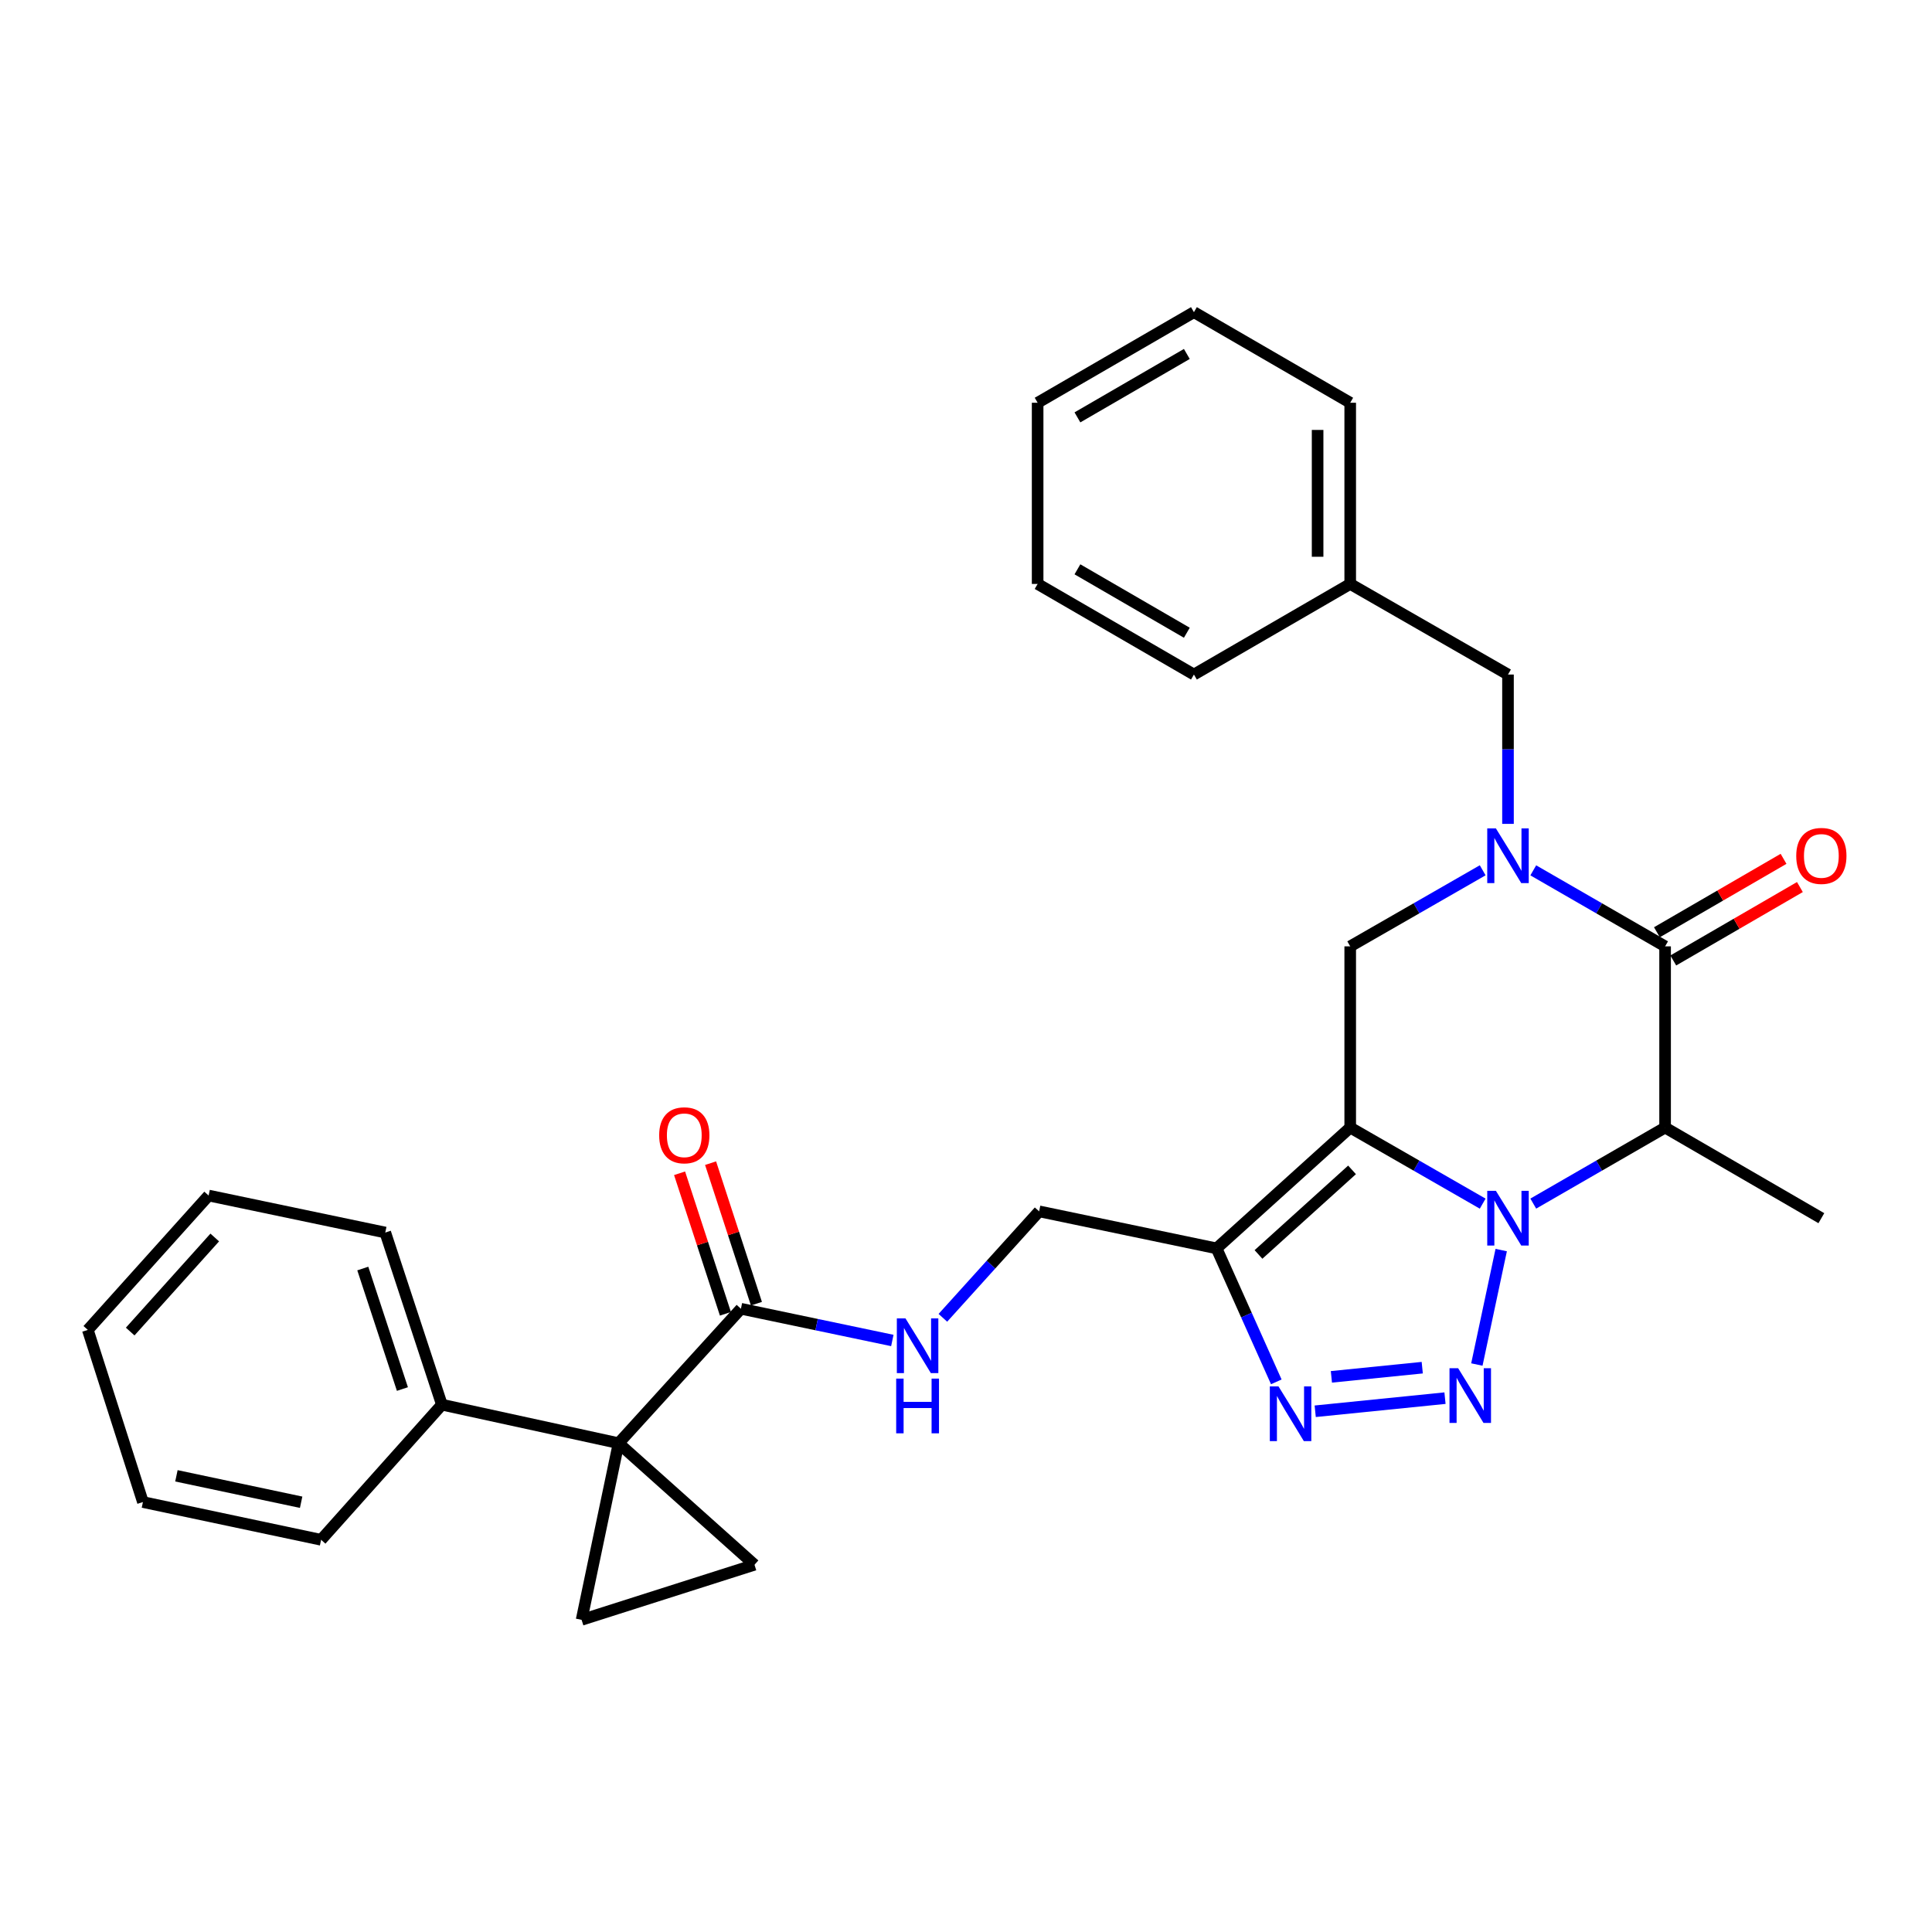 <?xml version='1.0' encoding='iso-8859-1'?>
<svg version='1.1' baseProfile='full'
              xmlns='http://www.w3.org/2000/svg'
                      xmlns:rdkit='http://www.rdkit.org/xml'
                      xmlns:xlink='http://www.w3.org/1999/xlink'
                  xml:space='preserve'
width='1000px' height='1000px' viewBox='0 0 1000 1000'>
<!-- END OF HEADER -->
<rect style='opacity:1.0;fill:#FFFFFF;stroke:none' width='1000' height='1000' x='0' y='0'> </rect>
<path class='bond-0' d='M 767.439,623.008 L 733.154,603.317' style='fill:none;fill-rule:evenodd;stroke:#0000FF;stroke-width:6px;stroke-linecap:butt;stroke-linejoin:miter;stroke-opacity:1' />
<path class='bond-0' d='M 733.154,603.317 L 698.869,583.625' style='fill:none;fill-rule:evenodd;stroke:#000000;stroke-width:6px;stroke-linecap:butt;stroke-linejoin:miter;stroke-opacity:1' />
<path class='bond-1' d='M 777.023,647.036 L 764.423,706.274' style='fill:none;fill-rule:evenodd;stroke:#0000FF;stroke-width:6px;stroke-linecap:butt;stroke-linejoin:miter;stroke-opacity:1' />
<path class='bond-3' d='M 793.621,622.981 L 827.736,603.303' style='fill:none;fill-rule:evenodd;stroke:#0000FF;stroke-width:6px;stroke-linecap:butt;stroke-linejoin:miter;stroke-opacity:1' />
<path class='bond-3' d='M 827.736,603.303 L 861.852,583.625' style='fill:none;fill-rule:evenodd;stroke:#000000;stroke-width:6px;stroke-linecap:butt;stroke-linejoin:miter;stroke-opacity:1' />
<path class='bond-5' d='M 698.869,583.625 L 629.694,646.161' style='fill:none;fill-rule:evenodd;stroke:#000000;stroke-width:6px;stroke-linecap:butt;stroke-linejoin:miter;stroke-opacity:1' />
<path class='bond-5' d='M 699.812,605.526 L 651.389,649.301' style='fill:none;fill-rule:evenodd;stroke:#000000;stroke-width:6px;stroke-linecap:butt;stroke-linejoin:miter;stroke-opacity:1' />
<path class='bond-8' d='M 698.869,583.625 L 698.869,489.835' style='fill:none;fill-rule:evenodd;stroke:#000000;stroke-width:6px;stroke-linecap:butt;stroke-linejoin:miter;stroke-opacity:1' />
<path class='bond-7' d='M 747.924,723.68 L 680.748,730.467' style='fill:none;fill-rule:evenodd;stroke:#0000FF;stroke-width:6px;stroke-linecap:butt;stroke-linejoin:miter;stroke-opacity:1' />
<path class='bond-7' d='M 736.151,707.905 L 689.128,712.655' style='fill:none;fill-rule:evenodd;stroke:#0000FF;stroke-width:6px;stroke-linecap:butt;stroke-linejoin:miter;stroke-opacity:1' />
<path class='bond-2' d='M 793.621,450.487 L 827.736,470.161' style='fill:none;fill-rule:evenodd;stroke:#0000FF;stroke-width:6px;stroke-linecap:butt;stroke-linejoin:miter;stroke-opacity:1' />
<path class='bond-2' d='M 827.736,470.161 L 861.852,489.835' style='fill:none;fill-rule:evenodd;stroke:#000000;stroke-width:6px;stroke-linecap:butt;stroke-linejoin:miter;stroke-opacity:1' />
<path class='bond-13' d='M 780.534,426.435 L 780.534,387.788' style='fill:none;fill-rule:evenodd;stroke:#0000FF;stroke-width:6px;stroke-linecap:butt;stroke-linejoin:miter;stroke-opacity:1' />
<path class='bond-13' d='M 780.534,387.788 L 780.534,349.141' style='fill:none;fill-rule:evenodd;stroke:#000000;stroke-width:6px;stroke-linecap:butt;stroke-linejoin:miter;stroke-opacity:1' />
<path class='bond-31' d='M 767.439,450.46 L 733.154,470.147' style='fill:none;fill-rule:evenodd;stroke:#0000FF;stroke-width:6px;stroke-linecap:butt;stroke-linejoin:miter;stroke-opacity:1' />
<path class='bond-31' d='M 733.154,470.147 L 698.869,489.835' style='fill:none;fill-rule:evenodd;stroke:#000000;stroke-width:6px;stroke-linecap:butt;stroke-linejoin:miter;stroke-opacity:1' />
<path class='bond-4' d='M 861.852,583.625 L 861.852,489.835' style='fill:none;fill-rule:evenodd;stroke:#000000;stroke-width:6px;stroke-linecap:butt;stroke-linejoin:miter;stroke-opacity:1' />
<path class='bond-18' d='M 861.852,583.625 L 942.729,630.529' style='fill:none;fill-rule:evenodd;stroke:#000000;stroke-width:6px;stroke-linecap:butt;stroke-linejoin:miter;stroke-opacity:1' />
<path class='bond-15' d='M 866.085,497.136 L 898.855,478.135' style='fill:none;fill-rule:evenodd;stroke:#000000;stroke-width:6px;stroke-linecap:butt;stroke-linejoin:miter;stroke-opacity:1' />
<path class='bond-15' d='M 898.855,478.135 L 931.625,459.134' style='fill:none;fill-rule:evenodd;stroke:#FF0000;stroke-width:6px;stroke-linecap:butt;stroke-linejoin:miter;stroke-opacity:1' />
<path class='bond-15' d='M 857.619,482.534 L 890.389,463.533' style='fill:none;fill-rule:evenodd;stroke:#000000;stroke-width:6px;stroke-linecap:butt;stroke-linejoin:miter;stroke-opacity:1' />
<path class='bond-15' d='M 890.389,463.533 L 923.159,444.532' style='fill:none;fill-rule:evenodd;stroke:#FF0000;stroke-width:6px;stroke-linecap:butt;stroke-linejoin:miter;stroke-opacity:1' />
<path class='bond-14' d='M 629.694,646.161 L 537.845,626.994' style='fill:none;fill-rule:evenodd;stroke:#000000;stroke-width:6px;stroke-linecap:butt;stroke-linejoin:miter;stroke-opacity:1' />
<path class='bond-30' d='M 629.694,646.161 L 645.154,680.705' style='fill:none;fill-rule:evenodd;stroke:#000000;stroke-width:6px;stroke-linecap:butt;stroke-linejoin:miter;stroke-opacity:1' />
<path class='bond-30' d='M 645.154,680.705 L 660.613,715.25' style='fill:none;fill-rule:evenodd;stroke:#0000FF;stroke-width:6px;stroke-linecap:butt;stroke-linejoin:miter;stroke-opacity:1' />
<path class='bond-6' d='M 320.184,746.992 L 383.499,677.405' style='fill:none;fill-rule:evenodd;stroke:#000000;stroke-width:6px;stroke-linecap:butt;stroke-linejoin:miter;stroke-opacity:1' />
<path class='bond-9' d='M 320.184,746.992 L 301.036,838.428' style='fill:none;fill-rule:evenodd;stroke:#000000;stroke-width:6px;stroke-linecap:butt;stroke-linejoin:miter;stroke-opacity:1' />
<path class='bond-10' d='M 320.184,746.992 L 390.522,809.913' style='fill:none;fill-rule:evenodd;stroke:#000000;stroke-width:6px;stroke-linecap:butt;stroke-linejoin:miter;stroke-opacity:1' />
<path class='bond-16' d='M 320.184,746.992 L 228.72,727.057' style='fill:none;fill-rule:evenodd;stroke:#000000;stroke-width:6px;stroke-linecap:butt;stroke-linejoin:miter;stroke-opacity:1' />
<path class='bond-32' d='M 301.036,838.428 L 390.522,809.913' style='fill:none;fill-rule:evenodd;stroke:#000000;stroke-width:6px;stroke-linecap:butt;stroke-linejoin:miter;stroke-opacity:1' />
<path class='bond-11' d='M 383.499,677.405 L 422.683,685.618' style='fill:none;fill-rule:evenodd;stroke:#000000;stroke-width:6px;stroke-linecap:butt;stroke-linejoin:miter;stroke-opacity:1' />
<path class='bond-11' d='M 422.683,685.618 L 461.868,693.831' style='fill:none;fill-rule:evenodd;stroke:#0000FF;stroke-width:6px;stroke-linecap:butt;stroke-linejoin:miter;stroke-opacity:1' />
<path class='bond-17' d='M 391.522,674.788 L 379.658,638.419' style='fill:none;fill-rule:evenodd;stroke:#000000;stroke-width:6px;stroke-linecap:butt;stroke-linejoin:miter;stroke-opacity:1' />
<path class='bond-17' d='M 379.658,638.419 L 367.795,602.05' style='fill:none;fill-rule:evenodd;stroke:#FF0000;stroke-width:6px;stroke-linecap:butt;stroke-linejoin:miter;stroke-opacity:1' />
<path class='bond-17' d='M 375.475,680.022 L 363.612,643.654' style='fill:none;fill-rule:evenodd;stroke:#000000;stroke-width:6px;stroke-linecap:butt;stroke-linejoin:miter;stroke-opacity:1' />
<path class='bond-17' d='M 363.612,643.654 L 351.748,607.285' style='fill:none;fill-rule:evenodd;stroke:#FF0000;stroke-width:6px;stroke-linecap:butt;stroke-linejoin:miter;stroke-opacity:1' />
<path class='bond-12' d='M 488.029,682.098 L 512.937,654.546' style='fill:none;fill-rule:evenodd;stroke:#0000FF;stroke-width:6px;stroke-linecap:butt;stroke-linejoin:miter;stroke-opacity:1' />
<path class='bond-12' d='M 512.937,654.546 L 537.845,626.994' style='fill:none;fill-rule:evenodd;stroke:#000000;stroke-width:6px;stroke-linecap:butt;stroke-linejoin:miter;stroke-opacity:1' />
<path class='bond-19' d='M 780.534,349.141 L 698.869,302.247' style='fill:none;fill-rule:evenodd;stroke:#000000;stroke-width:6px;stroke-linecap:butt;stroke-linejoin:miter;stroke-opacity:1' />
<path class='bond-20' d='M 228.72,727.057 L 199.417,637.956' style='fill:none;fill-rule:evenodd;stroke:#000000;stroke-width:6px;stroke-linecap:butt;stroke-linejoin:miter;stroke-opacity:1' />
<path class='bond-20' d='M 208.291,718.965 L 187.779,656.594' style='fill:none;fill-rule:evenodd;stroke:#000000;stroke-width:6px;stroke-linecap:butt;stroke-linejoin:miter;stroke-opacity:1' />
<path class='bond-21' d='M 228.72,727.057 L 166.203,797' style='fill:none;fill-rule:evenodd;stroke:#000000;stroke-width:6px;stroke-linecap:butt;stroke-linejoin:miter;stroke-opacity:1' />
<path class='bond-22' d='M 698.869,302.247 L 698.869,208.466' style='fill:none;fill-rule:evenodd;stroke:#000000;stroke-width:6px;stroke-linecap:butt;stroke-linejoin:miter;stroke-opacity:1' />
<path class='bond-22' d='M 681.99,288.18 L 681.99,222.533' style='fill:none;fill-rule:evenodd;stroke:#000000;stroke-width:6px;stroke-linecap:butt;stroke-linejoin:miter;stroke-opacity:1' />
<path class='bond-23' d='M 698.869,302.247 L 617.973,349.141' style='fill:none;fill-rule:evenodd;stroke:#000000;stroke-width:6px;stroke-linecap:butt;stroke-linejoin:miter;stroke-opacity:1' />
<path class='bond-24' d='M 199.417,637.956 L 107.981,618.808' style='fill:none;fill-rule:evenodd;stroke:#000000;stroke-width:6px;stroke-linecap:butt;stroke-linejoin:miter;stroke-opacity:1' />
<path class='bond-25' d='M 166.203,797 L 73.98,777.459' style='fill:none;fill-rule:evenodd;stroke:#000000;stroke-width:6px;stroke-linecap:butt;stroke-linejoin:miter;stroke-opacity:1' />
<path class='bond-25' d='M 155.869,777.557 L 91.312,763.878' style='fill:none;fill-rule:evenodd;stroke:#000000;stroke-width:6px;stroke-linecap:butt;stroke-linejoin:miter;stroke-opacity:1' />
<path class='bond-27' d='M 698.869,208.466 L 617.973,161.572' style='fill:none;fill-rule:evenodd;stroke:#000000;stroke-width:6px;stroke-linecap:butt;stroke-linejoin:miter;stroke-opacity:1' />
<path class='bond-26' d='M 617.973,349.141 L 537.076,302.247' style='fill:none;fill-rule:evenodd;stroke:#000000;stroke-width:6px;stroke-linecap:butt;stroke-linejoin:miter;stroke-opacity:1' />
<path class='bond-26' d='M 614.303,327.505 L 557.676,294.678' style='fill:none;fill-rule:evenodd;stroke:#000000;stroke-width:6px;stroke-linecap:butt;stroke-linejoin:miter;stroke-opacity:1' />
<path class='bond-34' d='M 107.981,618.808 L 45.455,688.358' style='fill:none;fill-rule:evenodd;stroke:#000000;stroke-width:6px;stroke-linecap:butt;stroke-linejoin:miter;stroke-opacity:1' />
<path class='bond-34' d='M 111.154,640.525 L 67.385,689.21' style='fill:none;fill-rule:evenodd;stroke:#000000;stroke-width:6px;stroke-linecap:butt;stroke-linejoin:miter;stroke-opacity:1' />
<path class='bond-29' d='M 73.98,777.459 L 45.455,688.358' style='fill:none;fill-rule:evenodd;stroke:#000000;stroke-width:6px;stroke-linecap:butt;stroke-linejoin:miter;stroke-opacity:1' />
<path class='bond-28' d='M 537.076,302.247 L 537.076,208.466' style='fill:none;fill-rule:evenodd;stroke:#000000;stroke-width:6px;stroke-linecap:butt;stroke-linejoin:miter;stroke-opacity:1' />
<path class='bond-33' d='M 617.973,161.572 L 537.076,208.466' style='fill:none;fill-rule:evenodd;stroke:#000000;stroke-width:6px;stroke-linecap:butt;stroke-linejoin:miter;stroke-opacity:1' />
<path class='bond-33' d='M 614.303,183.208 L 557.676,216.035' style='fill:none;fill-rule:evenodd;stroke:#000000;stroke-width:6px;stroke-linecap:butt;stroke-linejoin:miter;stroke-opacity:1' />
<path  class='atom-0' d='M 774.274 616.369
L 783.554 631.369
Q 784.474 632.849, 785.954 635.529
Q 787.434 638.209, 787.514 638.369
L 787.514 616.369
L 791.274 616.369
L 791.274 644.689
L 787.394 644.689
L 777.434 628.289
Q 776.274 626.369, 775.034 624.169
Q 773.834 621.969, 773.474 621.289
L 773.474 644.689
L 769.794 644.689
L 769.794 616.369
L 774.274 616.369
' fill='#0000FF'/>
<path  class='atom-2' d='M 754.741 708.199
L 764.021 723.199
Q 764.941 724.679, 766.421 727.359
Q 767.901 730.039, 767.981 730.199
L 767.981 708.199
L 771.741 708.199
L 771.741 736.519
L 767.861 736.519
L 757.901 720.119
Q 756.741 718.199, 755.501 715.999
Q 754.301 713.799, 753.941 713.119
L 753.941 736.519
L 750.261 736.519
L 750.261 708.199
L 754.741 708.199
' fill='#0000FF'/>
<path  class='atom-3' d='M 774.274 428.78
L 783.554 443.78
Q 784.474 445.26, 785.954 447.94
Q 787.434 450.62, 787.514 450.78
L 787.514 428.78
L 791.274 428.78
L 791.274 457.1
L 787.394 457.1
L 777.434 440.7
Q 776.274 438.78, 775.034 436.58
Q 773.834 434.38, 773.474 433.7
L 773.474 457.1
L 769.794 457.1
L 769.794 428.78
L 774.274 428.78
' fill='#0000FF'/>
<path  class='atom-8' d='M 661.739 717.595
L 671.019 732.595
Q 671.939 734.075, 673.419 736.755
Q 674.899 739.435, 674.979 739.595
L 674.979 717.595
L 678.739 717.595
L 678.739 745.915
L 674.859 745.915
L 664.899 729.515
Q 663.739 727.595, 662.499 725.395
Q 661.299 723.195, 660.939 722.515
L 660.939 745.915
L 657.259 745.915
L 657.259 717.595
L 661.739 717.595
' fill='#0000FF'/>
<path  class='atom-13' d='M 468.684 682.412
L 477.964 697.412
Q 478.884 698.892, 480.364 701.572
Q 481.844 704.252, 481.924 704.412
L 481.924 682.412
L 485.684 682.412
L 485.684 710.732
L 481.804 710.732
L 471.844 694.332
Q 470.684 692.412, 469.444 690.212
Q 468.244 688.012, 467.884 687.332
L 467.884 710.732
L 464.204 710.732
L 464.204 682.412
L 468.684 682.412
' fill='#0000FF'/>
<path  class='atom-13' d='M 463.864 713.564
L 467.704 713.564
L 467.704 725.604
L 482.184 725.604
L 482.184 713.564
L 486.024 713.564
L 486.024 741.884
L 482.184 741.884
L 482.184 728.804
L 467.704 728.804
L 467.704 741.884
L 463.864 741.884
L 463.864 713.564
' fill='#0000FF'/>
<path  class='atom-16' d='M 929.729 443.02
Q 929.729 436.22, 933.089 432.42
Q 936.449 428.62, 942.729 428.62
Q 949.009 428.62, 952.369 432.42
Q 955.729 436.22, 955.729 443.02
Q 955.729 449.9, 952.329 453.82
Q 948.929 457.7, 942.729 457.7
Q 936.489 457.7, 933.089 453.82
Q 929.729 449.94, 929.729 443.02
M 942.729 454.5
Q 947.049 454.5, 949.369 451.62
Q 951.729 448.7, 951.729 443.02
Q 951.729 437.46, 949.369 434.66
Q 947.049 431.82, 942.729 431.82
Q 938.409 431.82, 936.049 434.62
Q 933.729 437.42, 933.729 443.02
Q 933.729 448.74, 936.049 451.62
Q 938.409 454.5, 942.729 454.5
' fill='#FF0000'/>
<path  class='atom-18' d='M 341.186 587.624
Q 341.186 580.824, 344.546 577.024
Q 347.906 573.224, 354.186 573.224
Q 360.466 573.224, 363.826 577.024
Q 367.186 580.824, 367.186 587.624
Q 367.186 594.504, 363.786 598.424
Q 360.386 602.304, 354.186 602.304
Q 347.946 602.304, 344.546 598.424
Q 341.186 594.544, 341.186 587.624
M 354.186 599.104
Q 358.506 599.104, 360.826 596.224
Q 363.186 593.304, 363.186 587.624
Q 363.186 582.064, 360.826 579.264
Q 358.506 576.424, 354.186 576.424
Q 349.866 576.424, 347.506 579.224
Q 345.186 582.024, 345.186 587.624
Q 345.186 593.344, 347.506 596.224
Q 349.866 599.104, 354.186 599.104
' fill='#FF0000'/>
</svg>
